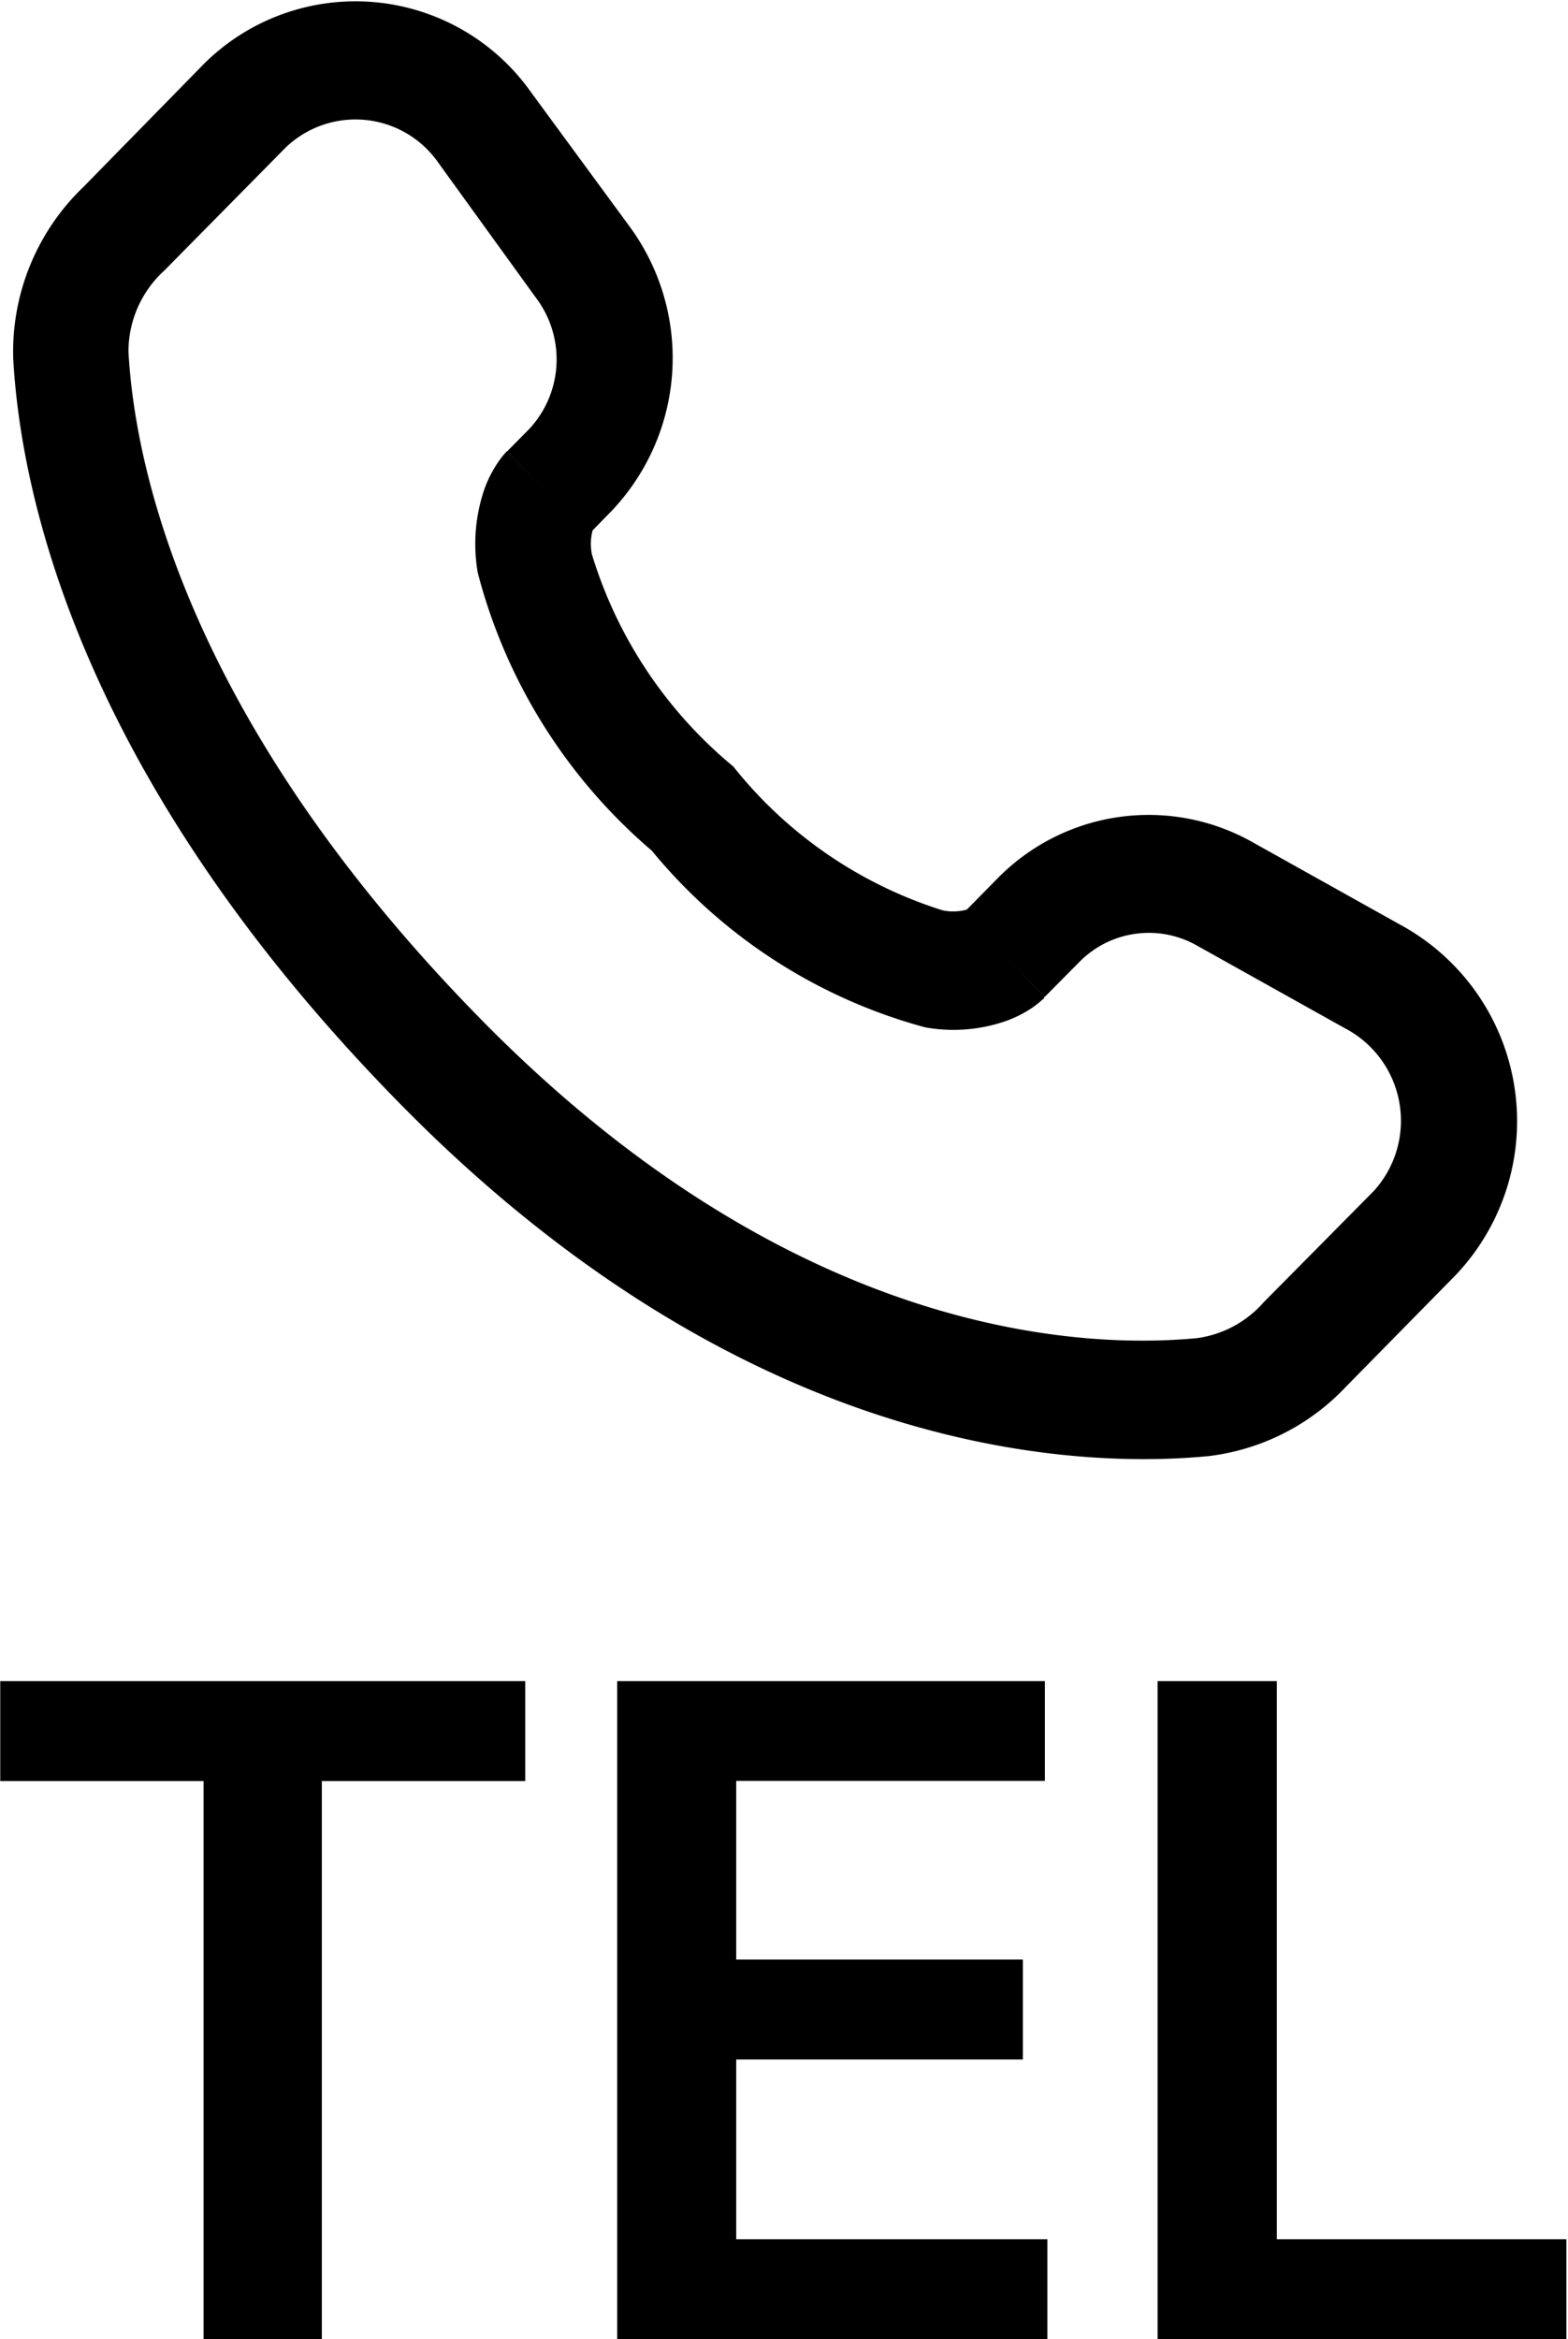 <svg xmlns="http://www.w3.org/2000/svg" viewBox="0 0 19.064 28.438"><path d="M2.482.774a2.613 2.613 0 0 1 3.977.351l1.184 1.613a2.7 2.7 0 0 1-.215 3.482l-.223.228a.644.644 0 0 0-.008.293 5.371 5.371 0 0 0 1.719 2.578 5.265 5.265 0 0 0 2.544 1.748.614.614 0 0 0 .295-.009l.383-.389a2.573 2.573 0 0 1 3.1-.425l1.79 1a2.718 2.718 0 0 1 .67 4.258l-1.33 1.353a2.74 2.74 0 0 1-1.68.848c-1.69.161-5.649-.046-9.807-4.267C1.001 9.496.256 6.059.161 4.365l.7-.04-.7.04a2.774 2.774 0 0 1 .854-2.093Zm2.852 1.211a1.227 1.227 0 0 0-1.86-.192L2.001 3.286a1.332 1.332 0 0 0-.439.993c.075 1.346.675 4.446 4.307 8.135 3.81 3.868 7.325 3.984 8.685 3.854a1.311 1.311 0 0 0 .81-.436l1.34-1.354a1.269 1.269 0 0 0-.35-1.976l-1.79-1a1.185 1.185 0 0 0-1.43.182l-.43.434-.5-.51.5.511h-.01v.019l-.02.014a1 1 0 0 1-.125.1 1.418 1.418 0 0 1-.3.154 1.941 1.941 0 0 1-1 .084 6.491 6.491 0 0 1-3.324-2.148 6.633 6.633 0 0 1-2.116-3.378 2.051 2.051 0 0 1 .083-1.025 1.446 1.446 0 0 1 .223-.4l.03-.034.013-.015h.006l.5.507-.5-.508.27-.273a1.242 1.242 0 0 0 .079-1.6ZM2.475 21.653v6.785h1.438v-6.785h2.473v-1.215H.003v1.215h2.472Zm10.259 6.785v-1.215H8.951v-2.185h3.485v-1.215H8.951v-2.172h3.753v-1.213h-5.2v8h5.232Zm6.31 0v-1.215h-3.52v-6.785h-1.45v8h4.97Z" /></svg>